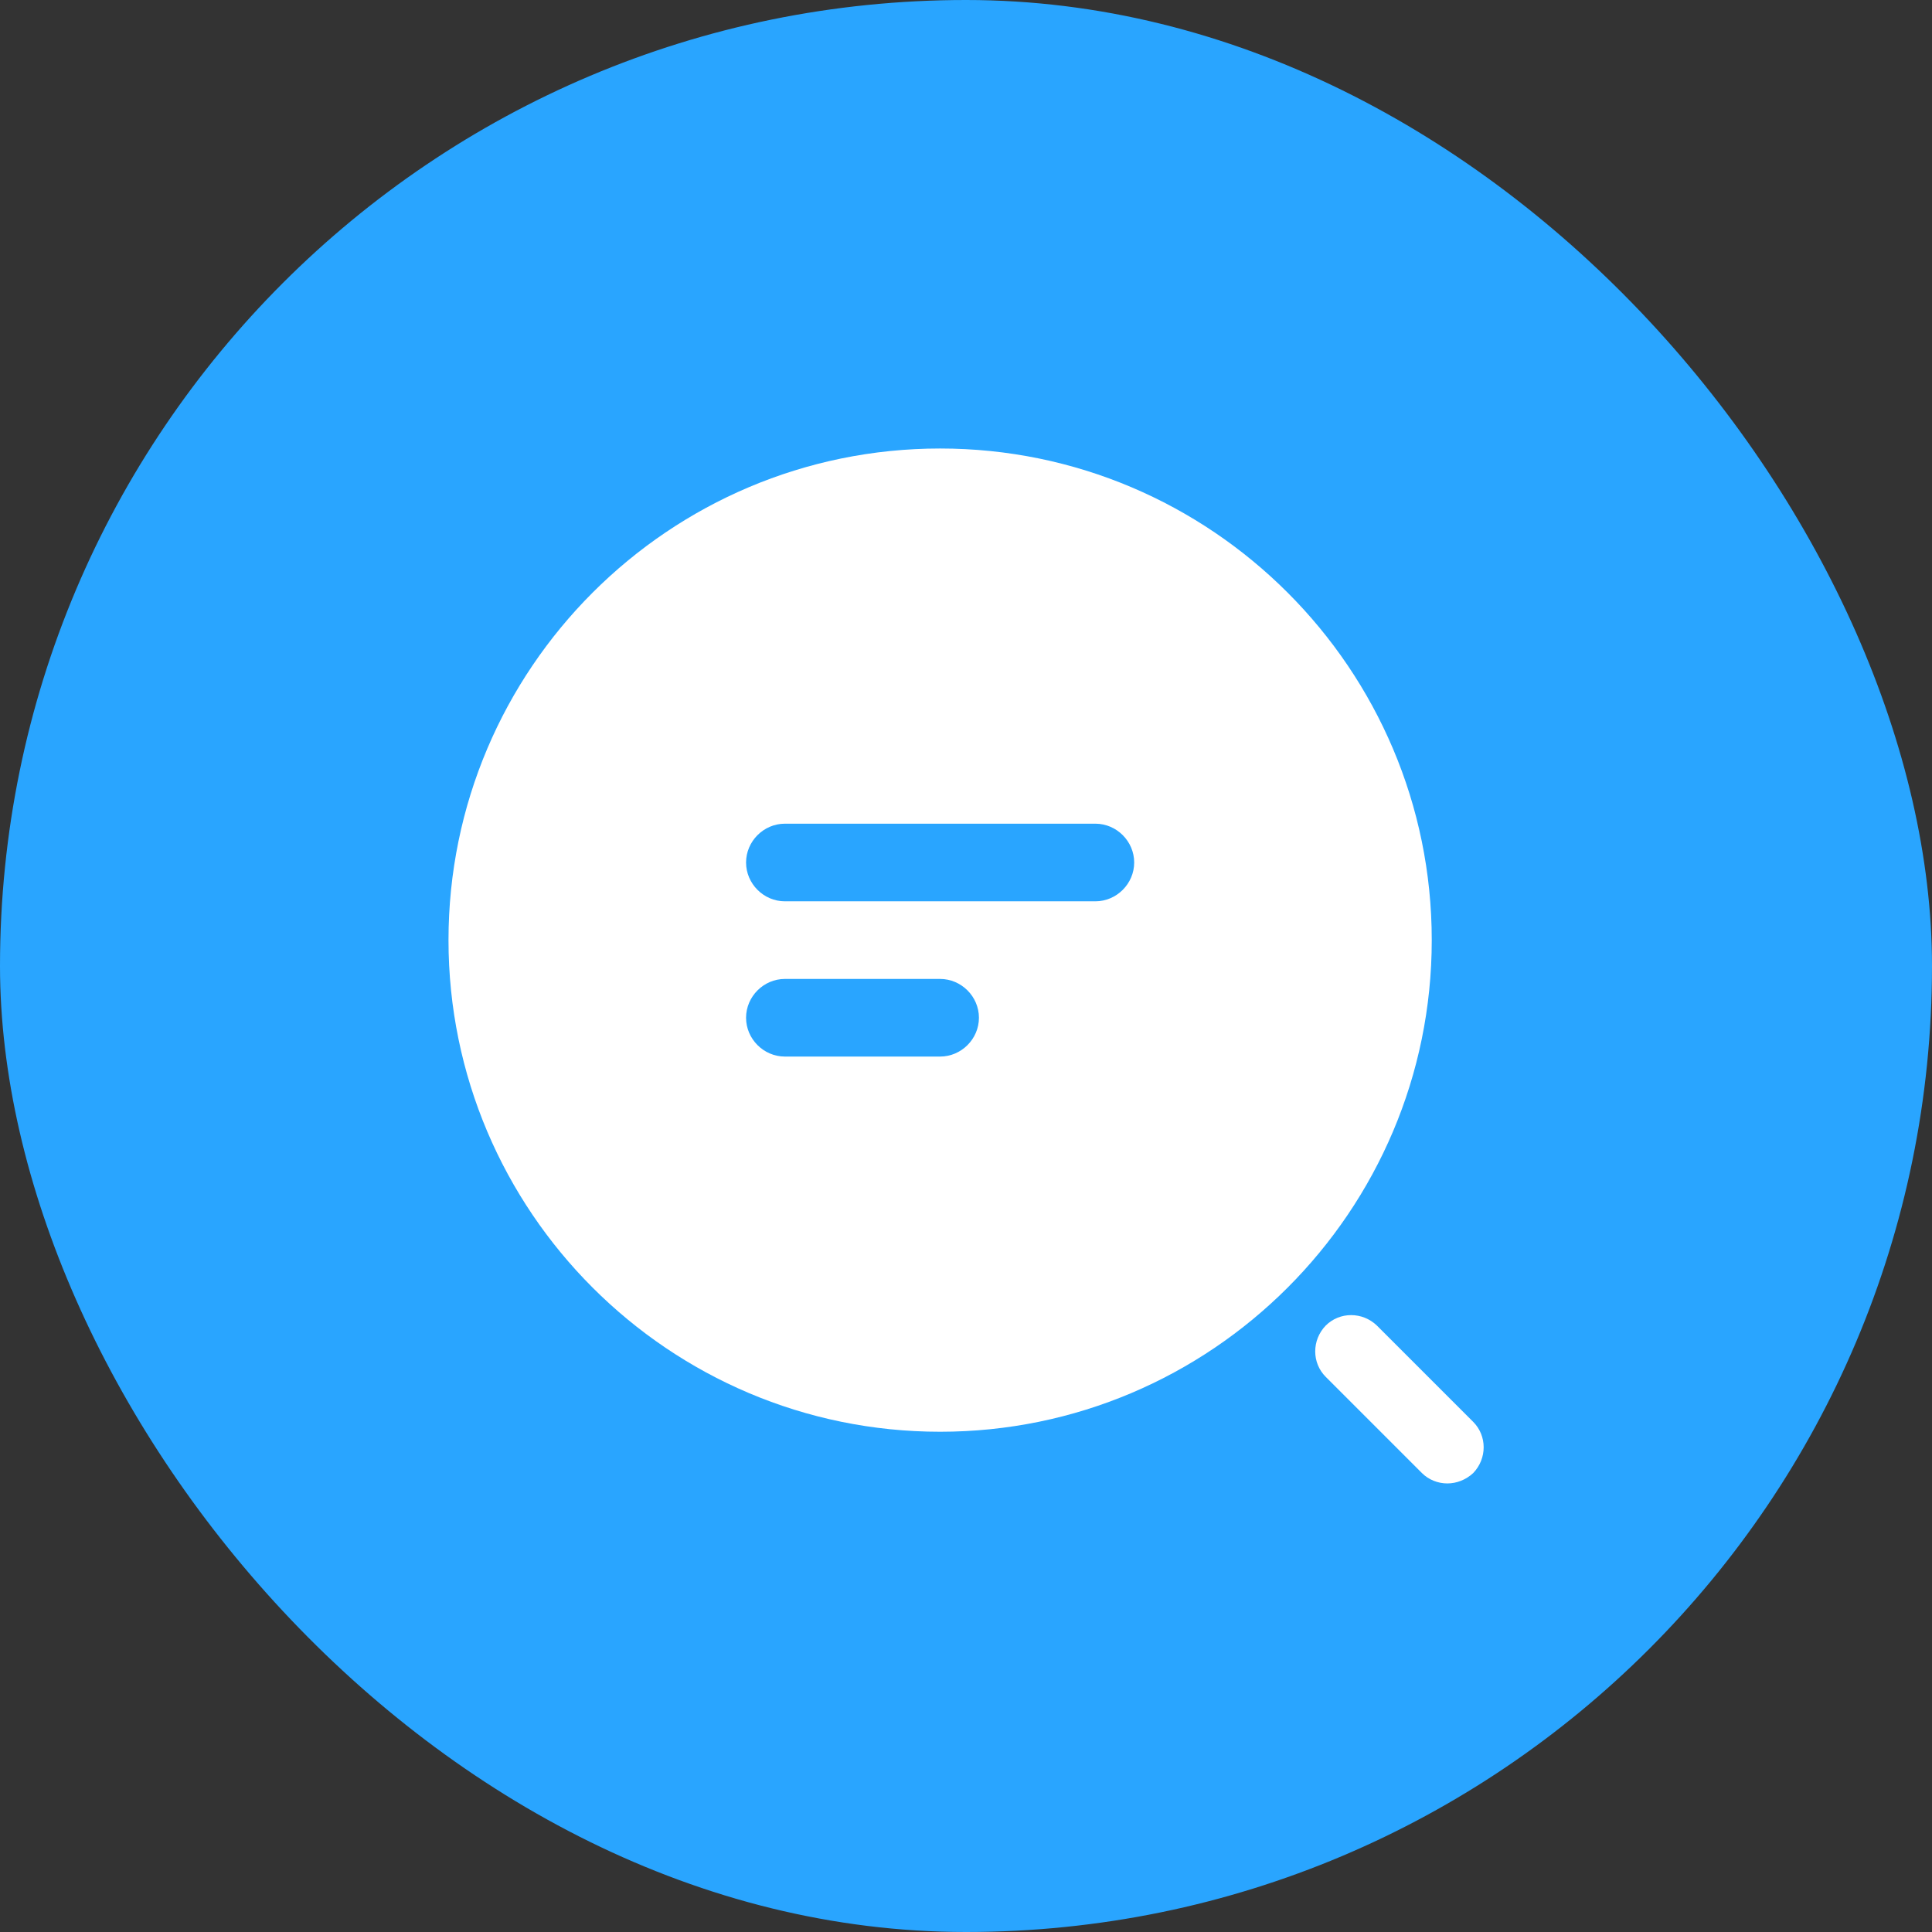 <svg width="56" height="56" viewBox="0 0 56 56" fill="none" xmlns="http://www.w3.org/2000/svg">
<rect x="0" y="0" width="56" height="56" fill="#333333" stroke="none"/>
<rect width="56" height="56" rx="28" fill="#29A5FF"/>
<path d="M27.25 13C19.39 13 13 19.39 13 27.25C13 35.11 19.39 41.5 27.25 41.5C35.11 41.5 41.5 35.11 41.5 27.25C41.5 19.39 35.11 13 27.25 13ZM27.25 30.625H22.75C22.135 30.625 21.625 30.115 21.625 29.5C21.625 28.885 22.135 28.375 22.75 28.375H27.25C27.865 28.375 28.375 28.885 28.375 29.5C28.375 30.115 27.865 30.625 27.25 30.625ZM31.75 26.125H22.75C22.135 26.125 21.625 25.615 21.625 25C21.625 24.385 22.135 23.875 22.75 23.875H31.75C32.365 23.875 32.875 24.385 32.875 25C32.875 25.615 32.365 26.125 31.75 26.125Z" fill="white"/>
<path d="M41.951 42.998C41.681 42.998 41.411 42.893 41.216 42.698L38.426 39.908C38.021 39.503 38.021 38.843 38.426 38.423C38.831 38.018 39.491 38.018 39.911 38.423L42.701 41.213C43.106 41.618 43.106 42.278 42.701 42.698C42.491 42.893 42.221 42.998 41.951 42.998Z" fill="white"/>
</svg>
